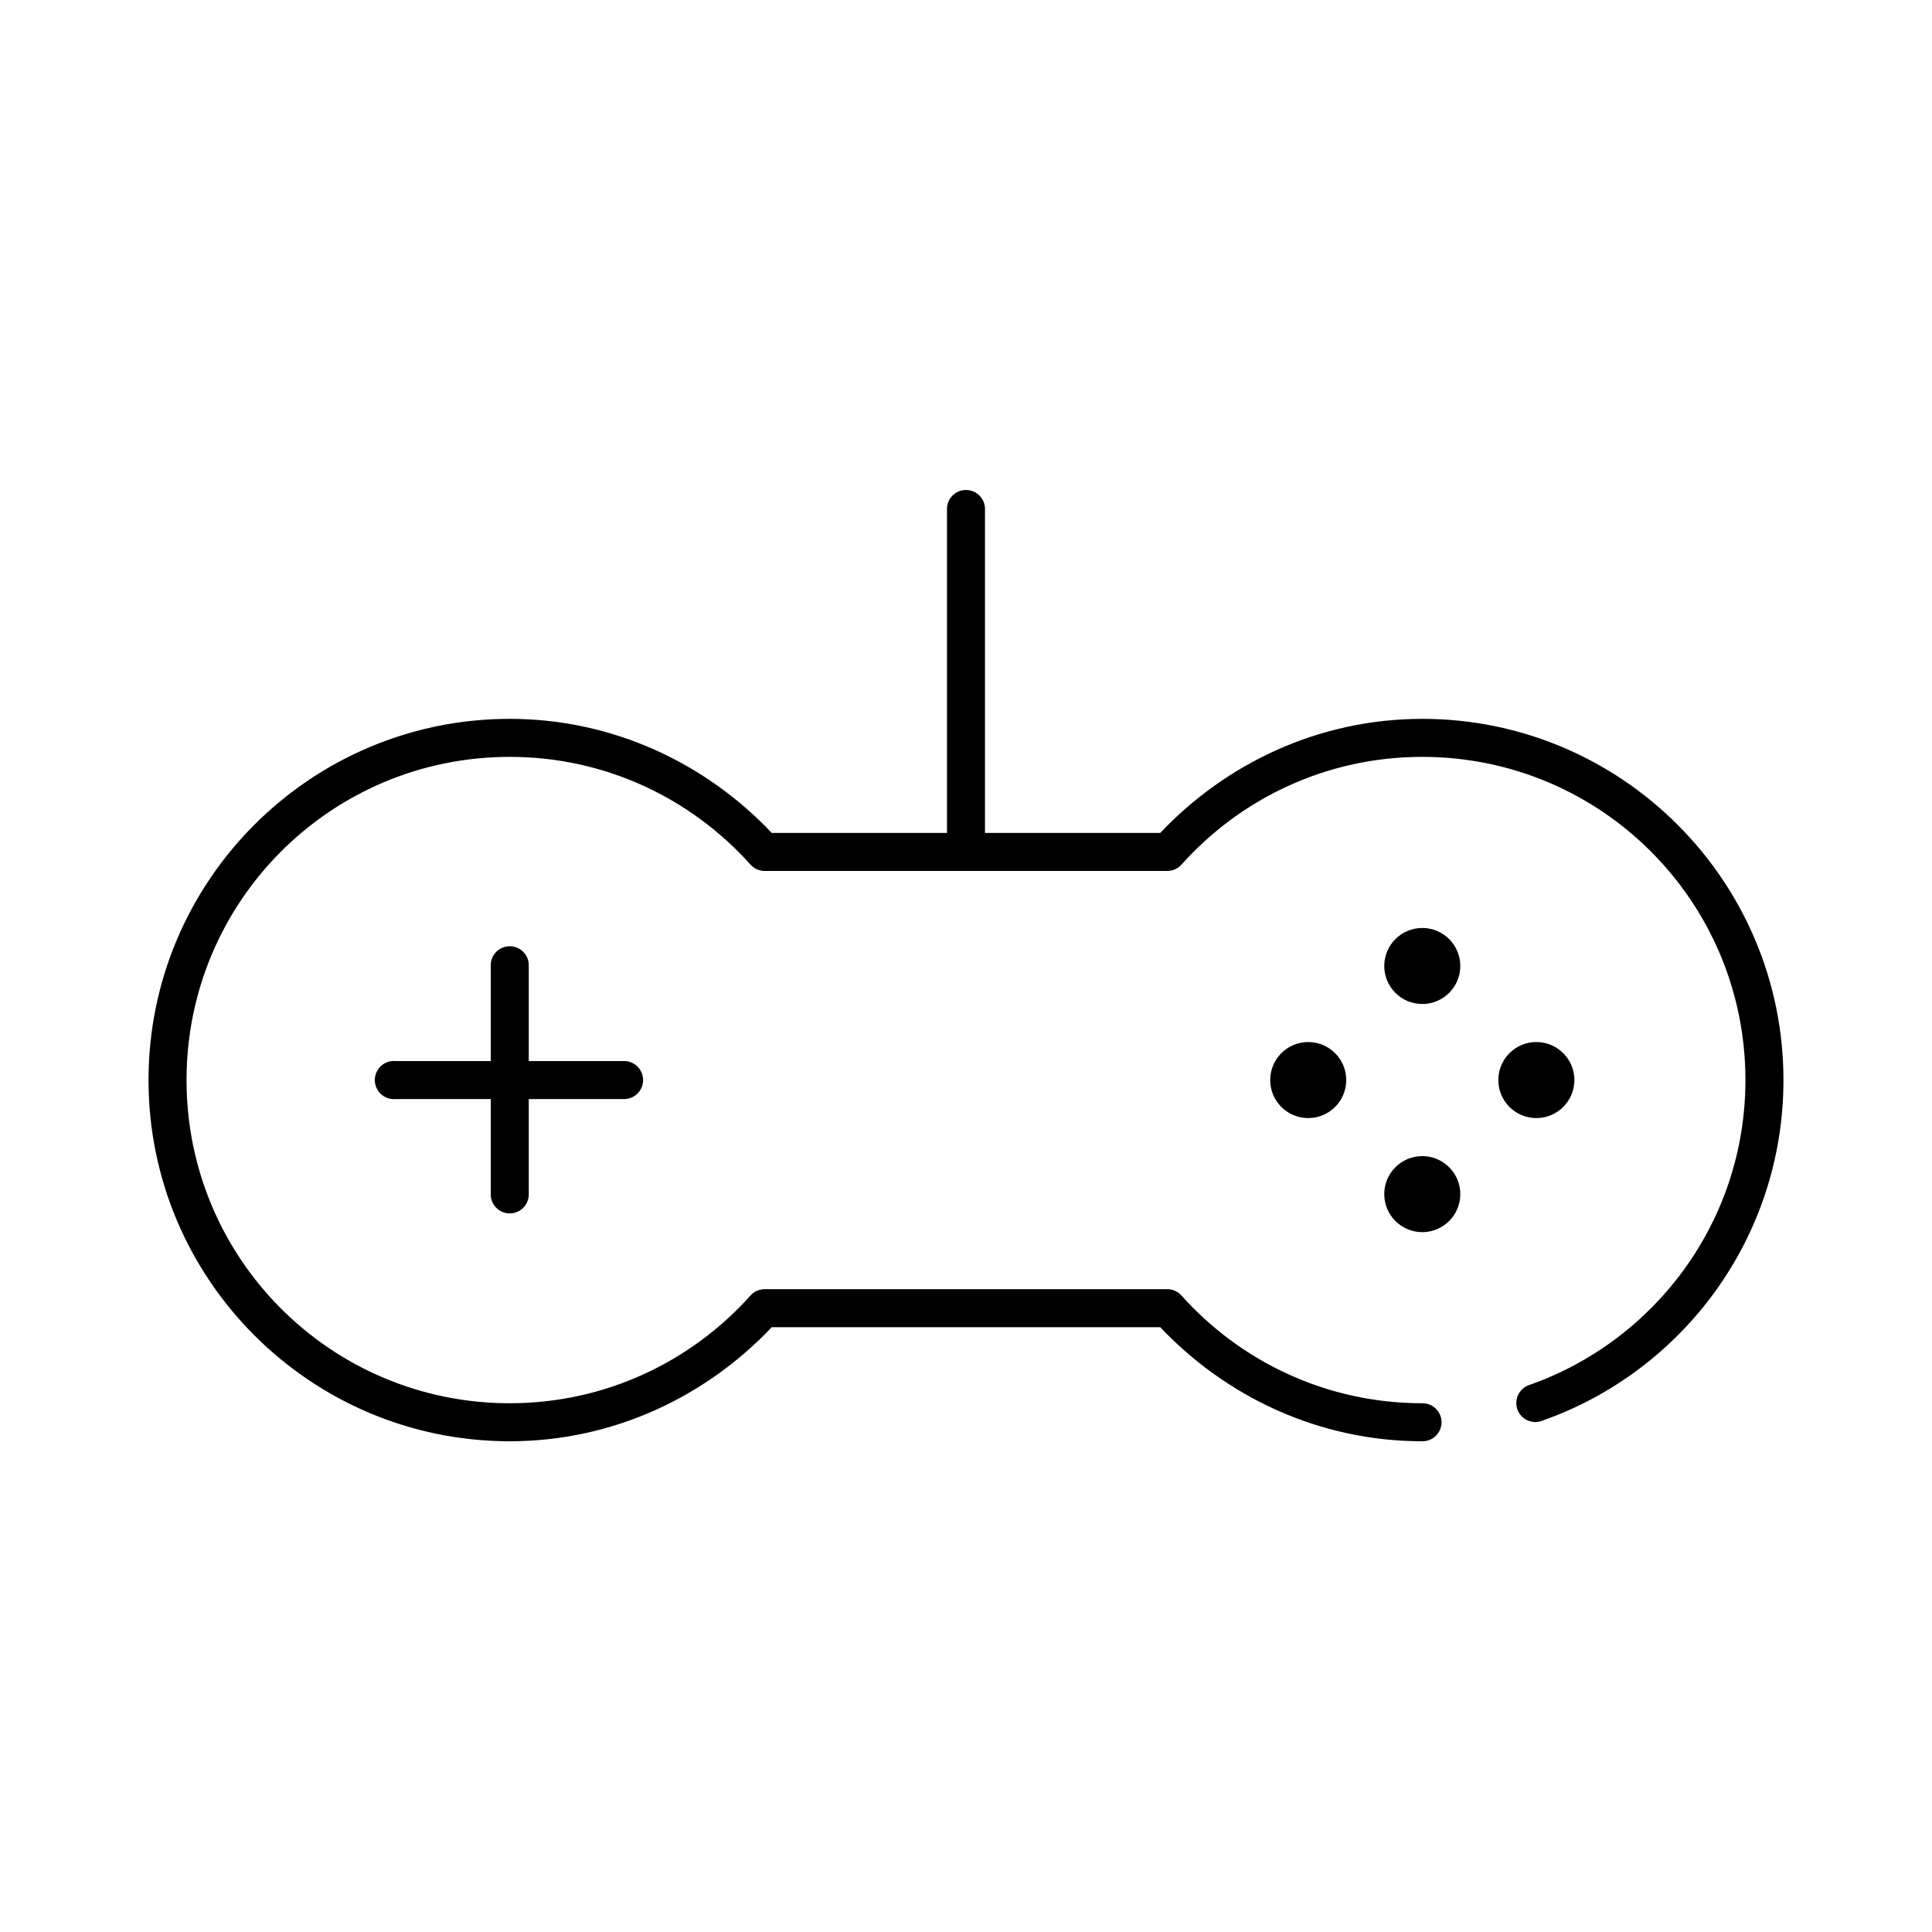 <?xml version="1.0" encoding="UTF-8"?>
<!-- Uploaded to: SVG Repo, www.svgrepo.com, Generator: SVG Repo Mixer Tools -->
<svg fill="#000000" width="800px" height="800px" version="1.1" viewBox="144 144 512 512" xmlns="http://www.w3.org/2000/svg">
 <path d="m399.37 273.89c-2.594 0.324-4.508 2.582-4.406 5.195v85.645h-46.445c-17.445-18.441-42.062-30.227-69.43-30.227-52.809 0-95.727 42.914-95.727 95.723 0 52.809 42.918 95.723 95.727 95.723 27.367 0 51.984-11.785 69.43-30.227h102.96c17.449 18.441 42.062 30.227 69.434 30.227 1.348 0.02 2.648-0.5 3.609-1.449 0.957-0.945 1.5-2.238 1.5-3.586 0-1.352-0.543-2.641-1.5-3.59-0.961-0.945-2.262-1.469-3.609-1.449-25.355 0-48.07-11.004-63.766-28.496-0.949-1.094-2.328-1.727-3.777-1.734h-106.75c-1.449 0.008-2.824 0.641-3.777 1.734-15.691 17.492-38.41 28.496-63.762 28.496-47.363 0-85.648-38.285-85.648-85.648 0-47.359 38.285-85.648 85.648-85.648 25.352 0 48.07 11.004 63.762 28.5 0.953 1.094 2.328 1.723 3.777 1.73h106.75c1.449-0.008 2.828-0.637 3.777-1.73 15.695-17.496 38.41-28.5 63.766-28.5 47.359 0 85.645 38.289 85.645 85.648 0 37.344-23.891 69.02-57.148 80.766-1.324 0.406-2.426 1.336-3.043 2.578-0.617 1.238-0.699 2.68-0.223 3.981 0.477 1.297 1.469 2.344 2.742 2.891 1.273 0.551 2.715 0.547 3.988 0 37.199-13.141 63.762-48.578 63.762-90.215 0-52.809-42.918-95.723-95.723-95.723-27.371 0-51.984 11.785-69.434 30.227h-46.445v-85.645c0.059-1.48-0.535-2.91-1.629-3.914-1.09-1-2.566-1.469-4.039-1.281zm121.55 116.03c-5.566 0-10.078 4.512-10.078 10.078 0 5.562 4.512 10.074 10.078 10.074 5.562 0 10.074-4.512 10.074-10.074 0-5.566-4.512-10.078-10.074-10.078zm-242.46 4.883c-2.594 0.324-4.508 2.582-4.406 5.195v25.188h-25.191c-0.312-0.027-0.629-0.027-0.945 0-2.781 0.262-4.824 2.731-4.566 5.512 0.262 2.781 2.731 4.828 5.512 4.566h25.191v25.191c-0.02 1.348 0.504 2.648 1.449 3.606 0.945 0.961 2.238 1.504 3.59 1.504 1.348 0 2.641-0.543 3.586-1.504 0.945-0.957 1.469-2.258 1.449-3.606v-25.191h25.191c1.348 0.02 2.648-0.504 3.609-1.449 0.961-0.949 1.5-2.242 1.5-3.59 0-1.348-0.539-2.641-1.5-3.586-0.961-0.949-2.262-1.473-3.609-1.453h-25.191v-25.188c0.059-1.48-0.535-2.91-1.629-3.914-1.09-1-2.57-1.469-4.039-1.281zm212.23 25.348c-5.562 0-10.074 4.508-10.074 10.074 0 5.566 4.512 10.078 10.074 10.078 5.566 0 10.078-4.512 10.078-10.078 0-5.566-4.512-10.074-10.078-10.074zm60.457 0c-5.562 0-10.074 4.512-10.074 10.074 0 5.566 4.512 10.078 10.074 10.078 5.566 0 10.078-4.512 10.078-10.078 0-5.562-4.512-10.074-10.078-10.074zm-30.227 30.227c-5.566 0-10.078 4.512-10.078 10.078 0 5.562 4.512 10.074 10.078 10.074 5.562 0 10.074-4.512 10.074-10.074 0-5.566-4.512-10.078-10.074-10.078z"/>
</svg>
